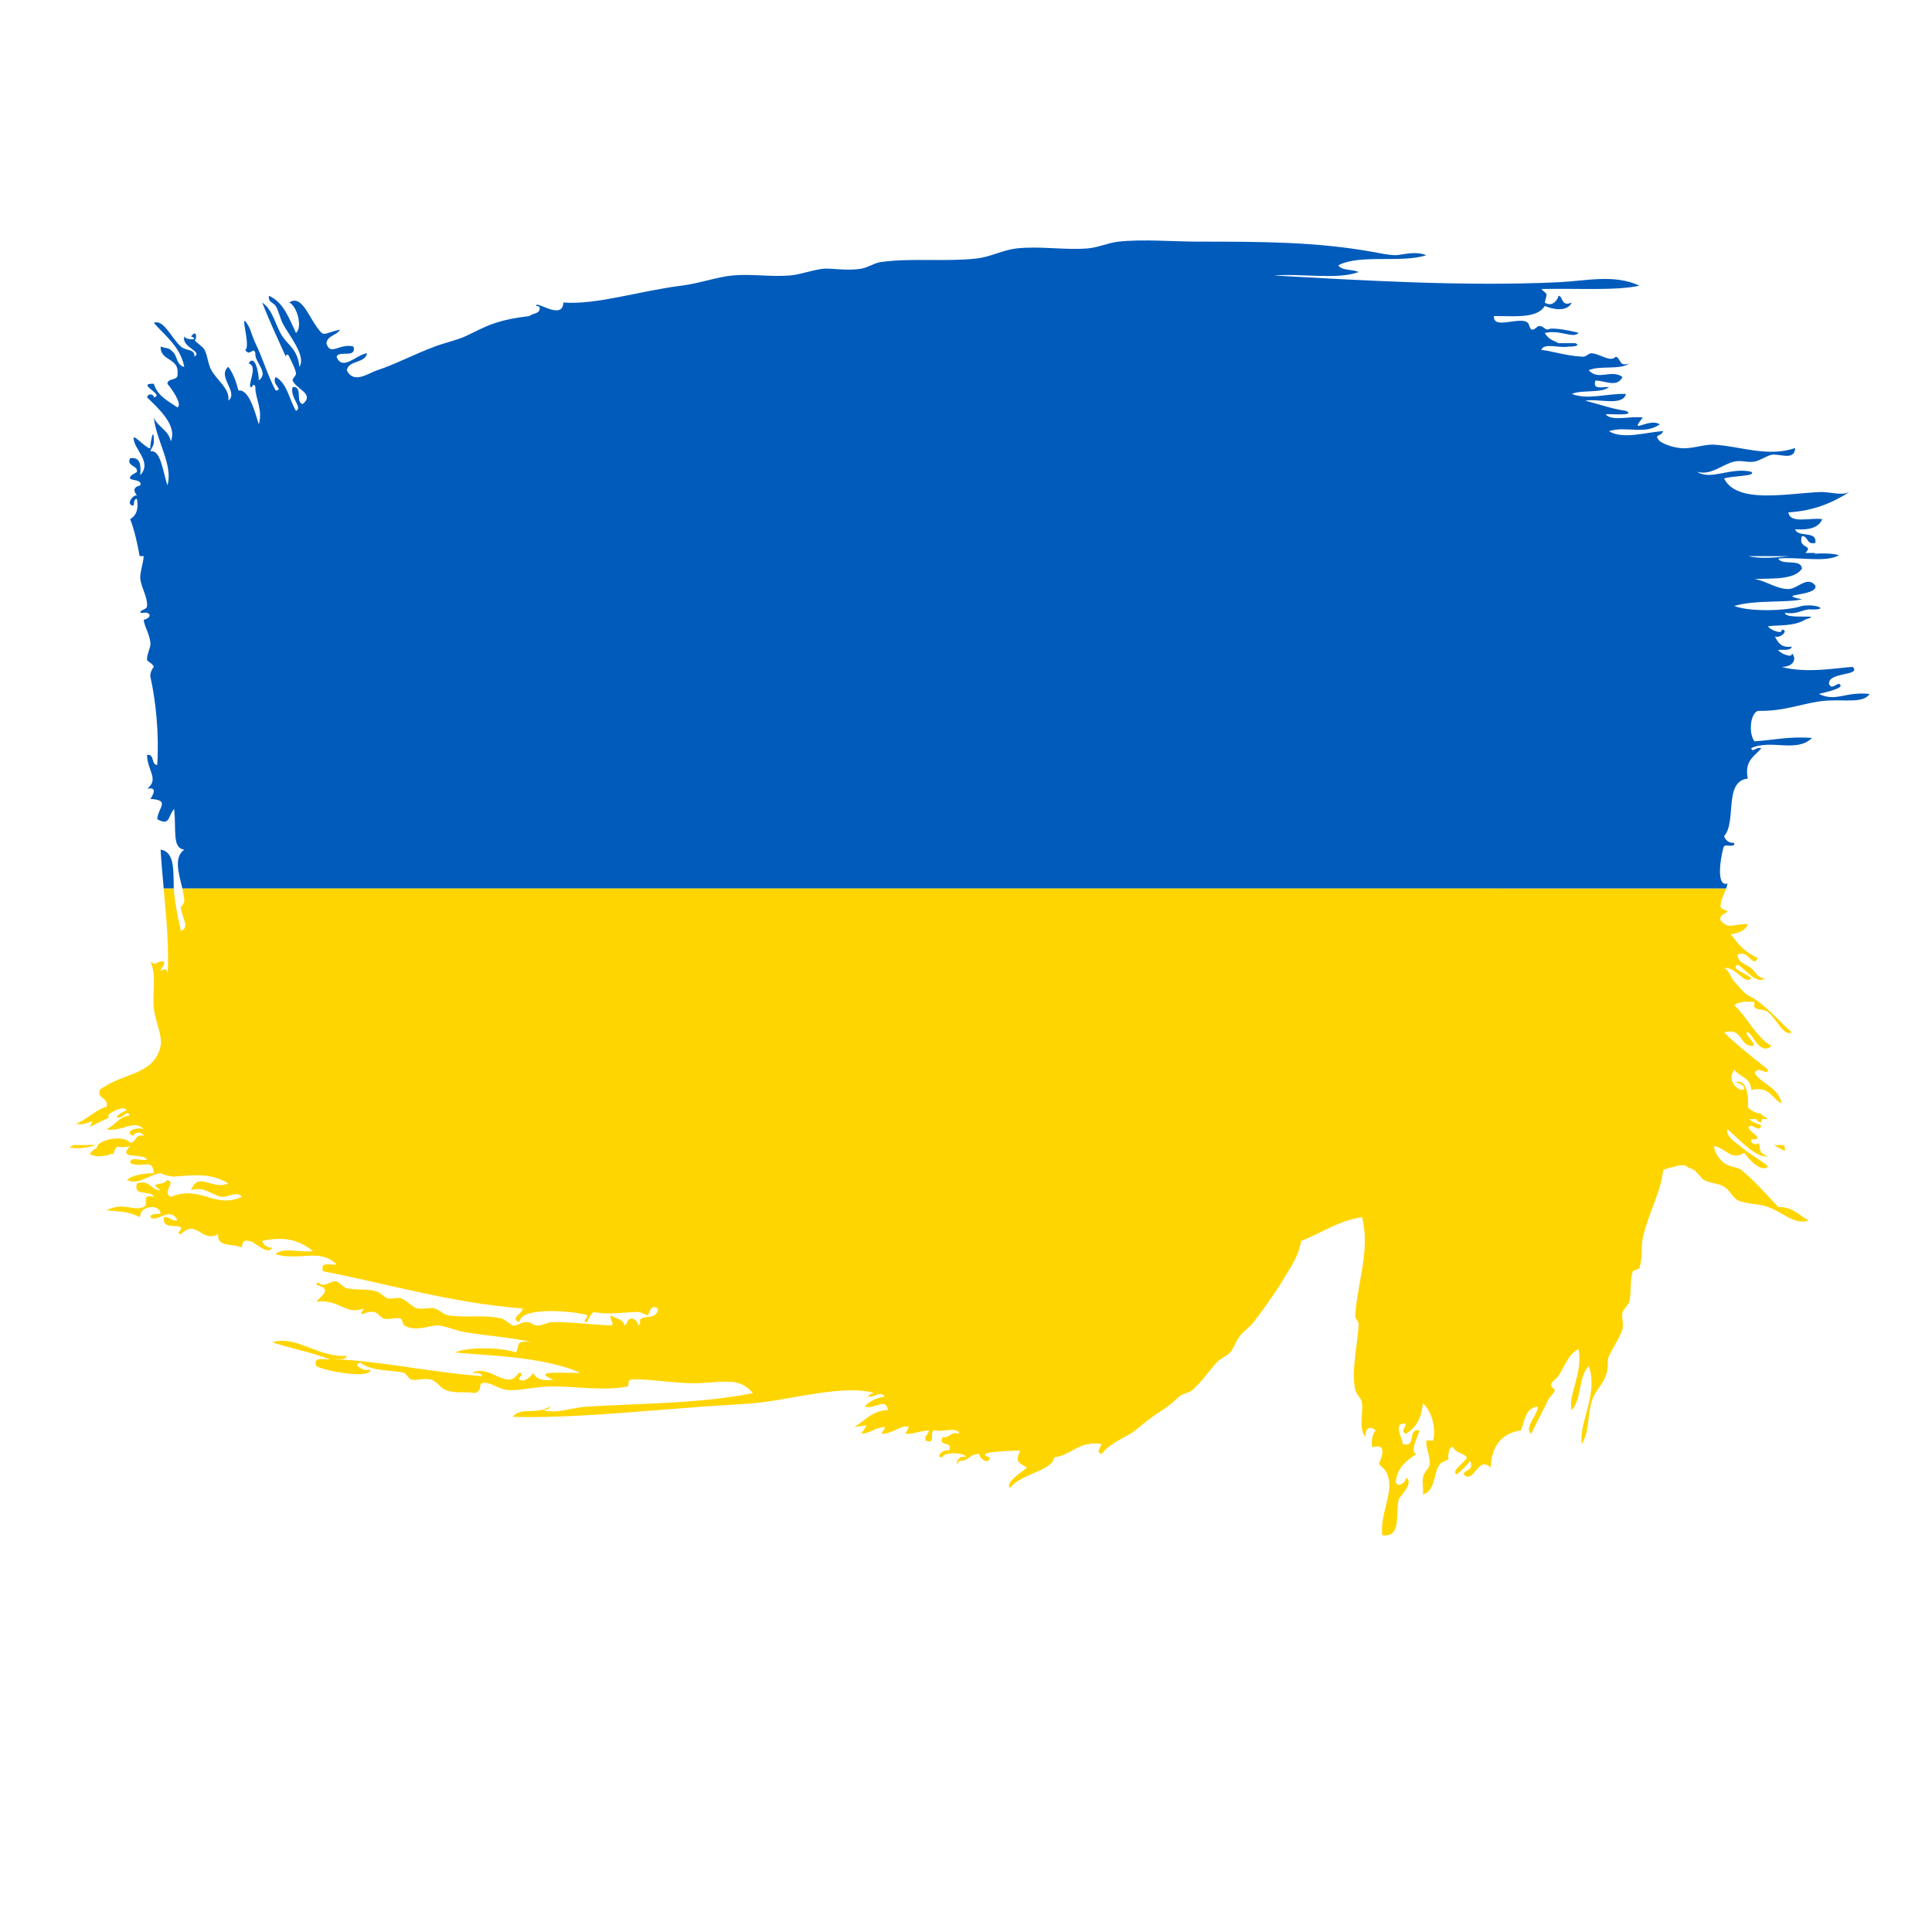 <?xml version="1.0" encoding="UTF-8" standalone="no"?>
<!-- Created with Inkscape (http://www.inkscape.org/) -->

<svg
   xmlns:dc="http://purl.org/dc/elements/1.1/"
   xmlns:cc="http://creativecommons.org/ns#"
   xmlns:rdf="http://www.w3.org/1999/02/22-rdf-syntax-ns#"
   xmlns:svg="http://www.w3.org/2000/svg"
   xmlns="http://www.w3.org/2000/svg"
   xmlns:sodipodi="http://sodipodi.sourceforge.net/DTD/sodipodi-0.dtd"
   xmlns:inkscape="http://www.inkscape.org/namespaces/inkscape"
   version="1.1"
   id="svg27167"
   xml:space="preserve"
   width="666.667"
   height="666.667"
   viewBox="0 0 666.667 666.667"
   sodipodi:docname="Ukraine-paint-flag-publicdomainvectors.org.svg"
   inkscape:version="0.92.4 (5da689c313, 2019-01-14)"><defs
     id="defs27171"><clipPath
       clipPathUnits="userSpaceOnUse"
       id="clipPath27183"><path
         d="M 0,500 H 500 V 0 H 0 Z"
         id="path27181"
         inkscape:connector-curvature="0" /></clipPath></defs><sodipodi:namedview
     pagecolor="#ffffff"
     bordercolor="#666666"
     borderopacity="1"
     objecttolerance="10"
     gridtolerance="10"
     guidetolerance="10"
     inkscape:pageopacity="0"
     inkscape:pageshadow="2"
     inkscape:window-width="724"
     inkscape:window-height="480"
     id="namedview27169"
     showgrid="false"
     inkscape:zoom="0.35399999"
     inkscape:cx="333.33334"
     inkscape:cy="333.33334"
     inkscape:window-x="0"
     inkscape:window-y="0"
     inkscape:window-maximized="0"
     inkscape:current-layer="g27175" /><g
     id="g27175"
     inkscape:groupmode="layer"
     inkscape:label="Ukraine-paint-flag-publicdomainvectors.org"
     transform="matrix(1.333,0,0,-1.333,0,666.667)"><g
       id="g27177"><g
         id="g27179"
         clip-path="url(#clipPath27183)"><path
           d="m 41.577,280.183 c 0.179,-3.122 0.484,-6.556 0.798,-10.065 h 2.615 c -0.17,4.155 0.416,9.473 -3.413,10.065"
           style="fill:#005bbb;fill-opacity:1;fill-rule:nonzero;stroke:none"
           id="path27185"
           inkscape:connector-curvature="0" /><path
           d="m 463.147,356.162 c -3.793,-0.414 -7.548,-0.716 -10.634,0 z m 7.692,-35.676 c 1.644,0.459 7.124,1.533 5.245,2.624 -1.028,-0.129 -1.983,-1.553 -2.623,0 -0.195,3.159 8.478,1.981 6.134,4.379 -3.726,-0.196 -12.004,-1.785 -18.398,0 3.467,0.021 3.843,2.495 2.633,3.508 0.37,-1.451 -3.271,0.077 -3.507,0.875 1.305,0.159 3.229,-0.314 3.507,0.874 -2.756,-0.415 -3.58,1.091 -4.382,2.63 1.43,-0.64 3.806,1.738 1.749,1.743 0.381,-1.445 -3.267,0.083 -3.509,0.885 2.284,0.376 6.739,-0.118 9.641,1.749 5.357,1.611 -5.35,-0.164 -5.257,1.749 2.837,-0.498 4.078,0.602 6.132,0.881 5.906,-0.289 1.955,1.557 -1.75,0.879 -3.951,-1.332 -13.611,-1.553 -17.517,0 5.345,1.635 13.885,0.767 17.517,1.744 -7.373,1.451 4.147,0.711 3.499,3.509 -2.094,2.711 -4.64,-0.88 -7.007,-0.875 -3,0.006 -5.669,2.042 -8.757,2.624 4.815,0.154 10.197,-0.268 12.265,2.633 -0.175,2.743 -5.113,0.731 -6.131,2.625 4.98,0.57 12.244,-1.153 15.761,0.885 -1.866,0.484 -4.055,0.526 -6.386,0.388 0.084,0.062 0.178,0.115 0.255,0.185 h -2.624 c 2.335,2.258 -2.016,0.92 -0.875,4.378 1.737,-0.01 1.112,-2.388 3.499,-1.75 0.39,3.309 -4.567,1.261 -5.249,3.503 3.448,-0.24 6.082,0.335 7.007,2.624 -3.034,0.474 -8.313,-1.301 -8.765,1.756 6.626,0.385 11.487,2.53 15.774,5.252 -2.327,-1.039 -4.867,0.165 -7.881,0 -9.102,-0.484 -21.223,-2.985 -24.531,3.503 1.677,0.725 8.704,0.566 7.007,1.759 -5.371,1.251 -10.47,-2.351 -14.019,0 3.586,-1.059 6.4,1.852 9.641,2.63 1.826,0.431 3.317,-0.325 5.252,0 1.288,0.21 3.124,1.481 4.373,1.749 2.048,0.427 5.984,-1.682 6.142,1.754 -7.171,-2.459 -14.225,0.514 -21.03,0.874 -2.686,0.139 -5.792,-1.223 -8.756,-0.874 -1.713,0.196 -3.762,0.787 -5.257,1.754 -1.74,2.017 0.22,0.963 0.874,2.624 -3.952,-0.17 -10.522,-2.3 -14.015,0 4.543,1.43 9.065,-1.059 13.141,1.749 -2.768,1.867 -8.243,-2.943 -4.385,1.755 -2.943,0.545 -8.134,-1.127 -9.635,0.879 1.46,0.099 7.938,-0.483 5.257,0.87 -3.833,0.545 -7.005,1.754 -10.515,2.634 3.477,0.606 9.707,-1.528 10.515,1.744 -5.098,0.159 -9.681,-1.636 -14.018,0 2.653,1.158 7.511,0.092 9.64,1.759 -1.554,0.196 -4.388,-0.89 -3.504,1.745 2.927,-0.212 5.521,-1.878 7.008,0.879 -2.979,2.131 -6.174,-1.08 -8.761,1.75 2.788,1.306 8.171,0.009 10.51,1.754 -2.752,-1.004 -2.126,1.383 -3.502,1.754 -1.454,-1.534 -3.757,0.612 -6.133,0.875 -1.072,0.118 -1.237,-0.957 -2.625,-0.875 -4.353,0.257 -8.325,1.606 -10.517,1.749 0.66,1.981 4.909,0.345 7.009,0.875 1.23,-0.067 3.354,0.195 1.755,0.88 -1.456,-0.005 -2.924,0 -4.379,0 -0.884,0.689 -2.193,0.545 -3.509,2.633 4.08,0.948 7.233,-1.528 8.762,0 0.143,0.129 -7.111,1.755 -7.877,0.876 -1.126,0.045 -1.215,1.116 -2.634,0.874 -2.285,-2.145 -1.935,0.179 -2.625,0.875 -1.855,1.851 -9.063,-1.925 -8.765,1.753 5.212,0.042 11.225,-0.719 13.139,2.629 1.79,-0.797 5.752,-1.759 7.008,0.875 -2.893,-1.239 -2.183,1.786 -3.499,1.75 0.319,0.01 -1.133,-3.349 -3.509,-1.75 0.731,2.809 0.75,1.811 -0.876,3.504 9.272,0.201 19.583,-0.478 25.406,0.87 -6.667,3.035 -13.624,1.229 -21.021,0.879 -24.467,-1.137 -51.216,0.494 -73.589,1.754 7.012,0.576 16.339,-1.162 21.899,0.881 -1.531,0.797 -4.367,0.292 -5.252,1.743 5.499,2.974 16.438,0.5 22.77,2.628 -2.979,1.195 -6.461,0.011 -7.881,0 -1.801,-0.009 -4.62,0.608 -6.128,0.876 -14.481,2.593 -28.567,2.629 -44.68,2.629 -6.967,0 -14.601,0.694 -21.021,0 -2.531,-0.273 -5.31,-1.544 -7.893,-1.75 -6.085,-0.493 -12.398,0.664 -18.396,0 -3.669,-0.411 -6.761,-2.217 -10.501,-2.624 -8.051,-0.88 -16.571,0.185 -24.54,-0.884 -1.867,-0.242 -3.38,-1.42 -5.253,-1.75 -3.523,-0.612 -7.871,0.166 -9.642,0 -2.869,-0.256 -6.008,-1.518 -8.755,-1.749 -4.898,-0.417 -10.104,0.454 -14.889,0 -4.023,-0.385 -8.746,-2.084 -13.151,-2.633 -10.967,-1.359 -22.028,-5.022 -30.65,-4.374 -0.155,-4.862 -7.337,0.782 -7.013,-0.875 0.54,-0.05 1.045,-0.139 0.879,-0.879 -0.231,-1.235 -1.923,-0.999 -2.628,-1.75 -4.121,-0.509 -6.184,-0.941 -8.762,-1.753 -2.777,-0.875 -6.369,-2.835 -7.887,-3.504 -2.33,-1.029 -5.293,-1.667 -7.875,-2.634 -5.258,-1.961 -10.474,-4.707 -14.899,-6.132 -2.269,-0.726 -6.082,-3.71 -7.883,0 0.541,2.674 4.713,1.717 5.258,4.383 -2.653,-0.212 -6.389,-4.836 -7.892,-0.875 0.608,1.733 5.227,-0.545 4.384,2.624 -3.446,0.998 -6.086,-2.639 -7.008,0.88 0.279,2.058 2.713,1.96 3.51,3.509 -4.64,-1.039 -3.962,-2.167 -6.144,0.874 -2.171,3.035 -3.94,8.19 -7.006,6.132 1.933,-0.751 3.575,-6.297 1.76,-7.882 -1.801,3.751 -3.16,7.929 -7.008,9.632 -0.267,-1.72 1.178,-1.739 1.749,-2.625 0.711,-1.111 1.157,-3.194 1.75,-4.382 1.564,-3.133 6.276,-8.577 4.383,-11.39 -0.392,4.413 -2.881,5.601 -4.383,7.886 -1.94,2.943 -2.331,6.77 -5.253,8.761 2.238,-5.581 3.668,-8.581 6.127,-14.019 -0.149,0.34 0.546,1.019 0.875,0 0.093,-0.272 1.77,-3.365 1.76,-4.384 -0.012,-0.607 -1.025,-1.383 -0.886,-1.753 0.886,-2.264 5.856,-3.463 2.634,-6.128 -1.975,0.365 0.135,4.801 -2.634,4.383 -0.77,-2.614 2.737,-5.34 0.886,-6.137 -1.781,2.902 -2.244,7.105 -5.259,8.761 -1.203,-1.995 2.26,-3.298 0,-3.504 -2.016,3.71 -3.323,8.309 -5.252,12.266 -0.757,1.543 -1.209,3.421 -1.754,4.383 -2.871,5.022 0.761,-5.226 -0.879,-6.138 1.259,-1.934 2.133,1.101 2.633,-0.874 -0.262,-2.362 3.658,-5.006 0.874,-7.012 0.053,1.892 -1.034,7.042 -2.628,4.383 2.798,-0.659 -0.916,-6.477 0.874,-6.128 0,0.485 0.706,0.994 0.88,0 -0.149,-2.608 2.027,-5.87 0.874,-9.641 -1.1,3.71 -2.649,9.183 -5.258,8.761 -0.596,2.327 -1.383,4.466 -2.628,6.134 -3.016,-2.527 2.808,-6.597 0,-8.757 0.504,3.019 -2.892,5.226 -4.378,7.877 -0.895,1.61 -1.014,3.94 -1.754,5.257 -0.556,0.998 -2.162,1.827 -2.63,2.635 0.416,-0.727 0.973,3.214 -0.875,0.874 2.506,-1.018 -1.414,-1.018 -1.748,0 -0.788,-2.907 4.862,-3.802 2.623,-5.258 0.063,2.156 -2.042,1.343 -3.503,2.624 -2.501,2.207 -4.466,7.172 -7.007,6.138 2.973,-3.447 6.791,-6.056 7.887,-11.39 -1.837,0.246 -1.992,2.803 -2.635,3.503 -1.61,1.779 -1.455,1.028 -3.503,1.749 -0.083,-3.874 4.785,-2.804 4.383,-7.008 0.262,-2.016 -2.531,-0.966 -2.629,-2.623 1.117,-1.281 3.951,-5.309 2.629,-6.132 -2.413,1.671 -5.227,2.957 -6.132,6.132 -4.918,0.154 3.046,-2.954 0,-3.509 -0.011,0.885 -1.538,1.106 -1.755,0 2.64,-2.629 7.96,-7.202 6.138,-11.38 -0.577,2.933 -3.354,3.653 -4.383,6.128 0.575,-5.86 5.088,-12.409 3.503,-17.523 -1.152,3.437 -1.744,9.394 -4.382,8.766 0.241,1.117 0.879,1.21 0.879,2.629 0,5.011 -1.194,-2.011 -0.879,-1.754 -0.659,-0.551 -4.246,3.529 -4.379,2.624 0.113,-3.134 4.909,-6.138 1.748,-9.636 0.176,2.51 0.115,4.774 -2.622,4.383 -1.075,-2.119 2.077,-1.831 1.748,-3.504 -0.056,-0.302 -2.119,-0.911 -1.748,-1.759 0.23,-0.515 3.209,-0.247 2.622,-1.749 -1.816,-0.489 -1.851,-1.369 -0.874,-2.629 -1.065,0.278 -3.015,-2.532 -0.874,-2.628 0.196,0.683 0.02,1.733 0.874,1.754 0.504,-2.835 -0.262,-4.41 -1.748,-5.259 1.067,-2.687 1.864,-6.233 2.453,-9.573 h 1.043 c -0.019,-1.564 -1.054,-4.405 -0.874,-5.898 0.31,-2.418 1.884,-4.64 1.755,-7.002 -0.052,-1.06 -1.837,-0.91 -1.755,-1.76 0.012,-0.066 1.617,0.072 1.755,0 1.908,-0.854 -0.859,-2.027 -0.874,-1.749 0.108,-1.765 1.558,-3.725 1.75,-6.127 0.097,-1.193 -1.046,-3.004 -0.876,-4.378 0.032,-0.237 1.611,-1.045 1.755,-1.759 -0.011,0.046 -1.148,-1.4 -0.879,-2.625 1.394,-6.26 2.278,-14.749 1.753,-22.78 -1.656,0.103 -0.612,2.898 -2.629,2.628 -0.014,-3.934 3.247,-6.352 0,-8.761 2.917,0.608 1.406,-1.805 0.876,-2.623 5.262,-0.4 1.999,-2.15 1.753,-5.258 3.344,-1.903 2.747,0.807 4.378,2.635 0.602,-5.655 -0.571,-10.126 2.635,-10.522 -2.828,-1.978 -1.41,-6.166 -0.517,-10.065 H 446.83 c 0.154,0.439 0.281,0.876 0.354,1.304 -3.468,-1.152 -1.33,9.112 -0.876,9.646 0.495,0.576 2.886,-0.505 2.629,0.87 -1.507,-0.052 -2.248,0.678 -2.629,1.749 3.327,3.673 -0.197,14.214 6.131,14.898 -0.966,4.764 1.848,5.738 3.499,7.878 -1.506,0.349 -2.243,-1.297 -2.623,0 5.285,2.387 11.646,-1.307 15.763,2.628 -5.73,0.474 -9.97,-0.534 -14.889,-0.874 -1.496,1.754 -1.275,7.105 0.875,7.892 7.353,-0.154 11.857,2.18 17.523,2.623 5.12,0.396 9.692,-0.756 11.391,1.754 -6.453,0.68 -8.603,-2.155 -13.139,0"
           style="fill:#005bbb;fill-opacity:1;fill-rule:nonzero;stroke:none"
           id="path27187"
           inkscape:connector-curvature="0" /><path
           d="m 19.753,209.205 c -0.025,0.006 -0.051,0.011 -0.077,0.018 -1.048,-0.574 -0.628,-0.378 0.077,-0.018"
           style="fill:#ffd500;fill-opacity:1;fill-rule:nonzero;stroke:none"
           id="path27189"
           inkscape:connector-curvature="0" /><path
           d="m 24.966,203.712 h -5.979 c -0.366,-0.241 -0.718,-0.46 -1.055,-0.617 2.084,-0.394 4.158,-0.224 7.034,0.617"
           style="fill:#ffd500;fill-opacity:1;fill-rule:nonzero;stroke:none"
           id="path27191"
           inkscape:connector-curvature="0" /><path
           d="m 462.072,202.216 c 0.005,0.617 -0.103,1.102 -0.272,1.496 h -2.533 c 0.86,-0.572 1.774,-1.095 2.805,-1.496"
           style="fill:#ffd500;fill-opacity:1;fill-rule:nonzero;stroke:none"
           id="path27193"
           inkscape:connector-curvature="0" /><path
           d="m 47.715,267.054 c 0.046,-0.813 -0.875,-1.626 -0.88,-1.76 -0.052,-2.104 2.541,-5.304 0,-6.132 -0.891,3.59 -1.539,7.577 -1.755,9.637 -0.043,0.42 -0.071,0.862 -0.09,1.319 h -2.615 c 0.714,-7.974 1.482,-16.341 0.956,-22.347 0.047,1.642 -0.674,1.858 -1.754,0.881 0.051,1.12 1.122,1.208 0.88,2.627 -2.393,0.078 -1.77,-1.466 -3.508,0 1.671,-4.105 0.416,-7.989 0.879,-12.268 0.329,-3.092 2.283,-7.126 1.749,-9.631 -1.657,-7.759 -9.96,-6.848 -15.764,-11.391 -0.658,-2.7 2.403,-1.683 1.75,-4.383 -1.432,-0.206 -3.791,-1.993 -5.591,-3.166 -0.187,-0.121 -0.368,-0.237 -0.542,-0.342 -0.304,-0.18 -1.089,-0.595 -1.677,-0.893 2.866,-0.693 5.379,2.242 3.426,-0.856 1.507,0.834 3.045,1.476 4.267,2.091 0.36,0.183 0.697,0.362 0.991,0.541 -0.463,-0.287 -0.627,0.413 0,0.881 1.318,0.972 3.808,1.971 4.384,0.868 -0.047,0.088 -2.737,-1.332 -2.629,-1.749 1.536,-0.789 2.774,2.227 3.395,0.394 -2.873,-0.317 -3.783,-2.597 -6.024,-3.553 3.591,-0.912 7.167,2.701 9.636,0 -1.785,0.75 -5.437,-0.757 -2.629,-1.745 0.009,1.143 2.428,1.111 2.629,0 -2.392,0.633 -1.764,-1.745 -3.503,-1.759 -1.713,2.134 -8.5,0.865 -8.618,-1.305 -0.775,-0.42 -1.434,-0.946 -1.899,-1.667 1.649,-0.588 2.325,-0.646 2.646,-0.497 -0.003,-0.011 -0.008,-0.02 -0.012,-0.03 1.598,0.071 2.501,0.329 3.036,0.659 0.148,-0.039 0.303,-0.082 0.467,-0.132 0.34,1.219 0.694,1.706 1.082,1.941 0.623,-0.124 2.218,-0.182 3.298,0.155 -3.603,-3.704 3.498,-1.641 4.377,-3.503 -1.27,-0.471 -4.522,1.029 -4.377,-0.878 3.343,-1.513 5.761,1.497 6.132,-2.625 -2.85,-0.072 -5.392,-0.447 -7.007,-1.748 3.261,-1.473 5.505,1.358 8.756,1.748 -0.072,-0.004 2.228,-0.972 3.503,-0.874 5.53,0.406 9.164,0.967 14.02,-1.749 -3.936,-1.966 -7.769,3.261 -9.637,-1.754 3.509,1.141 5.762,-1.513 7.888,-1.755 1.81,-0.197 3.868,1.735 5.256,0 -7.14,-3.246 -10.587,3.184 -18.396,0 -2.434,1.311 1.518,3.581 -0.88,4.384 -1.348,-1.837 -5.201,-0.32 -1.754,-2.629 -2.716,-0.099 -2.501,2.751 -6.133,1.754 -1.039,-3.673 3.695,-1.57 4.384,-3.509 -3.535,0.921 -1.096,-1.908 -2.629,-2.624 -2.48,-1.173 -5.484,1.394 -9.636,-0.879 5.006,-0.413 5.123,-0.279 8.755,-1.749 -0.426,2.886 5.058,3.667 5.259,0.874 -1.029,-0.133 -2.48,0.148 -2.628,-0.874 1.66,-1.657 5.107,3.081 7.011,-0.875 -1.657,-0.196 -1.935,0.981 -3.503,0.875 -0.725,-3.197 3.565,-1.863 4.378,-2.636 0.545,-0.503 -1.616,-1.717 0,-1.748 4.172,4.06 5.294,-2.418 9.635,0 -0.411,-3.628 4.101,-2.325 6.137,-3.508 0.094,1.069 0.253,2.076 1.751,1.753 1.914,-0.195 4.712,-3.956 6.132,-1.753 -1.509,-0.043 -2.254,0.678 -2.629,1.753 5.947,1.219 9.441,0.252 13.145,-2.618 -2.953,-0.562 -8.139,1.116 -9.642,-0.876 6.102,-1.742 11.607,1.679 15.763,-2.633 -1.553,-0.201 -4.382,0.88 -3.497,-1.755 17.131,-3.302 32.775,-8.107 51.683,-9.635 0.123,-1.164 -3.561,-2.639 -0.875,-3.498 0.515,4.593 16.901,2.392 17.523,1.743 0.535,-0.554 -1.616,-1.691 0,-1.743 0.422,1.034 0.927,1.98 1.753,2.618 3.68,-0.849 8.639,0 11.387,0 0.925,0 2.289,-0.962 2.623,-0.875 0.279,0.079 0.576,3.185 2.634,1.755 -0.329,-2.846 -3.076,-1.78 -4.384,-2.625 -0.719,-0.467 0.279,-1.455 -0.873,-1.753 0.329,0.083 -0.453,1.95 -1.749,1.753 -1.143,-0.179 -0.825,-1.419 -1.755,-1.753 -0.252,1.799 -2.34,1.744 -3.504,2.623 -0.35,-1.506 1.297,-2.247 0,-2.623 -5.885,0.273 -9.368,0.839 -14.893,0.88 -1.529,0.004 -2.831,-1.066 -4.384,-0.88 -1.148,0.133 -1.188,0.925 -2.624,0.88 -1.584,-0.062 -2.016,-1.05 -3.509,-0.88 -0.194,0.022 -2.263,1.661 -2.622,1.753 -4.749,1.149 -9.483,0.125 -14.02,0.87 -1.359,0.227 -2.285,1.436 -3.498,1.755 -1.375,0.359 -3.005,-0.283 -4.383,0 -1.524,0.308 -2.81,2.161 -4.384,2.629 -1.07,0.319 -2.407,-0.243 -3.499,0 -0.333,0.077 -2.17,1.61 -2.633,1.748 -3.196,0.932 -5.001,0.237 -7.883,0.88 -0.991,0.217 -1.954,1.667 -2.634,1.749 -1.594,0.212 -1.975,-0.822 -3.497,-0.874 -0.984,-0.035 -1.359,1.236 -1.761,0 4.127,-1.034 1.657,-2.542 0,-4.378 6.082,0.767 7.492,-3.576 12.266,-1.754 -1.698,-2.927 0.319,-0.474 2.635,-0.88 1.152,-0.196 1.779,-1.508 2.633,-1.745 1.317,-0.375 3.087,0.464 4.373,0 0.238,-0.092 0.586,-1.573 0.875,-1.753 2.891,-1.754 6.492,0.072 8.766,0 1.703,-0.067 4.62,-1.359 7.001,-1.754 6.729,-1.086 12.045,-1.343 17.519,-2.624 -4.898,0.776 -3.263,-0.89 -4.378,-2.629 -3.392,1.306 -12.415,1.563 -15.759,0 8.289,-0.813 22.895,-1.009 32.411,-5.263 -3.667,-0.175 -13.232,0.776 -7.011,-1.755 -2.84,-0.493 -4.41,0.268 -5.263,1.755 0.081,-0.278 -1.961,-2.727 -3.499,-1.755 -0.556,0.361 1.636,1.795 0,1.755 -0.459,-0.011 -1.03,-1.796 -2.628,-1.755 -3.139,0.098 -6.077,3.503 -9.637,1.755 1.034,-0.129 2.49,0.154 2.63,-0.869 -13.213,0.982 -27.345,4.116 -38.549,4.377 1.306,0.144 3.24,-0.314 3.507,0.881 -7.5,-0.49 -13.159,5.513 -19.271,3.503 4.841,-1.584 10.248,-2.603 14.889,-4.384 -1.554,-0.2 -4.383,0.885 -3.51,-1.76 2.317,-1.358 14.318,-3.451 14.025,-0.869 -1.79,-0.75 -4.836,1.379 -2.634,1.749 3.385,-2.412 7.419,-1.717 11.391,-2.628 0.257,-0.057 1.337,-1.667 1.758,-1.755 1.545,-0.303 3.54,0.489 5.249,0 1.193,-0.329 2.531,-2.232 3.508,-2.618 2.882,-1.163 5.156,-0.345 7.882,-0.874 2.129,1.177 0.545,1.743 1.755,2.618 2.206,0.329 3.879,-1.41 6.131,-1.744 3.237,-0.494 7.491,0.9 12.266,0.869 6.004,-0.03 13.525,-1.245 19.267,0 0.477,0.108 -0.15,1.667 0.885,1.749 4.497,0.397 12.047,-1.26 18.386,-0.874 6.72,0.427 10.016,1.142 13.14,-2.618 -13.149,-2.701 -28.827,-2.65 -42.917,-3.506 -4.23,-0.261 -7.954,-1.958 -11.39,-0.877 0.674,0.195 1.728,0.02 1.75,0.877 -3.762,-2.262 -7.153,0.105 -9.638,-2.638 14.792,-0.4 31.645,1.354 49.055,2.638 3.345,0.243 8.926,0.522 13.14,0.871 9.584,0.803 23.413,5.031 31.541,2.635 -0.673,0.194 -1.83,-0.864 -1.748,-0.886 1.816,-0.354 3.112,1.626 4.378,0 -2.238,-0.39 -4.034,-1.229 -5.258,-2.62 3.117,-0.745 5.247,2.538 6.132,-0.877 -4.229,-0.157 -5.977,-2.784 -8.761,-4.379 4.151,0.448 3.499,1.101 1.754,-1.76 2.49,0.155 3.652,1.605 6.133,1.76 0.005,-0.881 -0.712,-1.05 -0.88,-1.76 2.947,-0.092 5.407,2.547 7.007,1.76 0.267,-0.135 -0.916,-1.76 -0.869,-1.76 2.407,-0.119 2.974,0.597 6.132,0.879 -0.052,-1.122 -1.123,-1.212 -0.879,-2.622 3.117,-1.365 0.54,2.973 2.629,2.622 1.814,-0.524 5.755,1.081 6.137,-0.879 -2.486,0.731 -2.28,-1.235 -4.384,-0.875 -1.086,-2.829 2.835,-0.668 1.754,-3.503 -1.429,0.643 -3.817,-1.739 -1.754,-1.748 0.118,1.44 6.015,1.44 6.127,0 -2.417,1.151 -2.999,-3.469 -1.743,-0.875 2.557,-0.238 2.685,1.979 5.252,1.75 -0.266,-1.061 2.532,-3.021 2.629,-0.875 -4.655,1.46 5.181,1.743 7.876,1.748 -1.475,-3.05 -0.317,-3.06 1.761,-4.383 -1.472,-1.208 -5.815,-4.044 -4.383,-5.253 2.664,3.617 11.21,4.522 11.389,7.888 4.661,0.595 6.206,4.31 12.265,3.502 -0.129,-1.039 -1.564,-1.985 0,-2.627 2.475,3.127 6.725,4.464 8.755,6.13 2.46,2.007 4.699,3.824 7.008,5.26 2.16,1.33 3,2.32 4.384,3.497 0.967,0.839 2.556,0.906 3.504,1.76 2.237,1.985 4.758,5.566 6.137,7.001 1.214,1.271 2.674,1.709 3.498,2.635 1.039,1.152 1.554,3.051 2.628,4.379 1.114,1.362 2.475,2.154 3.505,3.508 2.962,3.869 5.813,7.933 7.886,11.385 1.956,3.246 3.781,5.855 4.384,9.63 5.302,1.996 9.425,5.176 15.768,6.139 2.191,-8.357 -1.183,-16.851 -1.755,-25.411 -0.077,-1.106 0.963,-1.204 0.874,-2.623 -0.313,-5.196 -1.928,-11.751 -0.874,-16.643 0.278,-1.302 1.564,-2.043 1.755,-3.509 0.34,-2.648 -0.987,-6.229 0.875,-8.762 -0.154,2.423 1.348,3.016 2.623,1.754 -0.73,-1.018 -1.151,-2.35 -0.87,-4.376 4.759,1.342 1.683,-4.008 1.75,-4.378 -0.016,0.041 1.585,-1.472 1.755,-1.755 2.788,-4.817 -1.626,-10.613 -0.885,-16.649 5.356,-0.678 3.148,6.205 4.382,9.636 0.885,0.963 3.767,4.301 1.75,5.263 0.272,-1.065 -2.526,-3.026 -2.624,-0.878 0.423,3.656 2.87,5.307 5.257,7.007 -1.77,0.713 0.551,4.619 0.875,6.13 -3.29,0.669 -0.601,-4.649 -4.382,-3.503 0.111,1.457 -2.836,5.572 0.874,5.259 -0.118,-1.04 -1.556,-1.987 0,-2.635 3.745,2.311 4.136,5.9 4.383,7.887 2.712,-2.418 3.375,-7.433 2.624,-9.63 -0.03,-0.109 -1.739,0.081 -1.75,0 -0.122,-2.1 1.071,-4.141 0.876,-6.132 -0.119,-1.246 -1.461,-1.842 -1.75,-3.505 -0.236,-1.425 0.186,-2.957 0,-4.383 3.436,1.203 2.581,5.479 4.383,7.888 0.556,0.734 1.82,0.781 2.463,1.527 -0.66,-0.651 -0.193,3.559 1.046,2.851 0.545,-1.5 2.645,-1.452 3.499,-2.629 -0.524,-1.312 -4.406,-3.659 -2.624,-4.378 1.307,1.028 2.469,2.196 3.498,3.503 1.004,-2.751 -1.373,-2.135 -1.749,-3.503 2.665,-2.748 3.782,5.051 7.008,1.743 0.256,5.588 2.787,8.899 7.892,9.64 0.956,2.542 1.078,5.922 4.372,6.137 -0.144,-2.258 -3.715,-5.55 -1.749,-7.016 1.472,3.108 3.137,6.117 4.383,8.756 0.453,0.984 1.564,1.637 1.749,2.64 0.03,0.18 -1.404,0.643 -0.875,1.744 0.18,0.387 1.39,1.197 1.75,1.76 1.761,2.715 2.541,5.689 5.253,7.007 1.178,-6.456 -2.939,-12.224 -1.754,-15.768 2.592,2.659 1.695,8.821 4.383,11.378 2.63,-7.084 -2.788,-15.017 -1.75,-20.141 1.997,3.549 1.368,7.398 2.625,11.38 0.637,2.022 2.705,4.002 3.503,6.144 0.972,2.592 0.165,3.698 0.879,5.258 1.041,2.242 3.078,5.23 3.504,7.002 0.324,1.379 -0.345,3.014 0,4.377 0.087,0.349 1.64,2.145 1.749,2.634 0.571,2.51 0.089,5.362 0.879,7.881 0.084,0.246 1.648,0.52 1.75,0.875 0.976,3.591 0.278,5.17 0.874,7.887 1.39,6.21 4.624,11.539 5.259,17.522 2.488,0.737 5.315,1.658 6.132,0.875 0.72,-0.683 0.803,-0.261 1.753,-0.875 0.778,-0.499 2.194,-2.38 2.629,-2.627 1.503,-0.865 3.643,-0.783 5.259,-1.756 1.385,-0.833 2.463,-3.024 3.503,-3.503 2.33,-1.066 5.515,-0.849 7.877,-1.749 4.25,-1.616 6.781,-4.661 10.516,-3.503 -2.481,1.311 -4.05,3.539 -7.881,3.503 -3.046,3.22 -5.96,6.646 -9.636,9.635 -0.798,0.639 -3.216,0.829 -4.379,1.746 -1.287,1.017 -2.49,2.714 -2.634,4.381 3.271,-0.559 4.3,-3.868 7.888,-1.749 1.032,-1.65 4.542,-5.32 6.126,-3.503 -1.462,1.421 -4.033,2.645 -6.126,4.378 -1.993,1.647 -5.047,3.458 -4.378,5.254 2.838,-2.434 7.469,-7.682 10.504,-7.003 -3.158,0.956 -1.554,2.639 -2.624,3.499 0.53,-0.422 -2.005,-0.823 -1.749,0.879 4.919,-0.149 -3.045,2.963 0,3.504 1.029,-0.129 1.985,-1.558 2.623,0 -0.92,0.699 -2.418,0.823 -3.123,1.739 h 1.79 c 0.292,-0.438 0.607,-0.857 1.333,-0.859 0.09,0.308 0.13,0.59 0.146,0.859 h 1.503 c -0.531,0.511 -1.084,0.84 -1.636,1.098 -0.045,0.14 -0.094,0.28 -0.162,0.407 h -0.81 c -0.961,0.376 -1.86,0.723 -2.54,1.661 0.299,1.703 -0.142,8.206 -3.502,6.133 1.436,0.637 3.807,-1.74 1.75,-1.75 -2.636,1.112 -3.015,3.515 -1.75,5.258 1.307,-1.903 4.382,-2.042 4.378,-5.258 4.861,1.059 5.32,-2.274 7.882,-3.504 -0.783,4.179 -5.044,4.883 -7.008,7.881 1.163,2.148 3.261,-0.96 3.499,0.881 -3.865,3.138 -7.892,6.116 -11.38,9.631 4.804,1.303 3.838,-3.164 7.007,-3.498 2.335,-0.105 -2.418,3.431 -0.876,3.498 1.114,0.052 3.006,-6.21 6.123,-3.498 -4.229,2.474 -6.091,7.332 -9.625,10.505 1.024,1.008 3.096,0.999 5.252,0.88 -0.787,-2.64 2.064,-1.467 3.499,-2.634 2.279,-1.827 4.033,-6.397 6.142,-5.253 -3.58,3.195 -7.577,7.917 -11.391,9.631 -0.869,0.401 -3.013,2.993 -3.502,3.514 -1.02,1.065 -1.2,2.866 -2.629,3.503 3.122,0.448 5.33,-4.533 7.007,-2.629 -0.751,1.08 -5.643,2.423 -3.504,3.504 1.908,-1.049 5.094,-5.367 7.002,-3.504 -1.698,-0.103 -2.597,1.874 -3.498,2.629 -1.122,0.931 -3.669,1.451 -3.504,3.503 2.958,1.401 3.734,-3.719 5.253,-0.879 -3.118,1.27 -5.211,3.55 -7.005,6.136 2.035,0.289 3.773,0.896 4.38,2.625 -3.641,0.16 -4.818,-1.517 -7.011,0.88 -0.638,1.754 1.683,1.697 1.756,2.629 -0.022,-0.232 -1.673,0.483 -1.756,0.874 -0.268,1.288 0.787,3.07 1.402,4.824 H 47.198 c 0.243,-1.059 0.448,-2.097 0.517,-3.064"
           style="fill:#ffd500;fill-opacity:1;fill-rule:nonzero;stroke:none"
           id="path27195"
           inkscape:connector-curvature="0" /></g></g></g></svg>